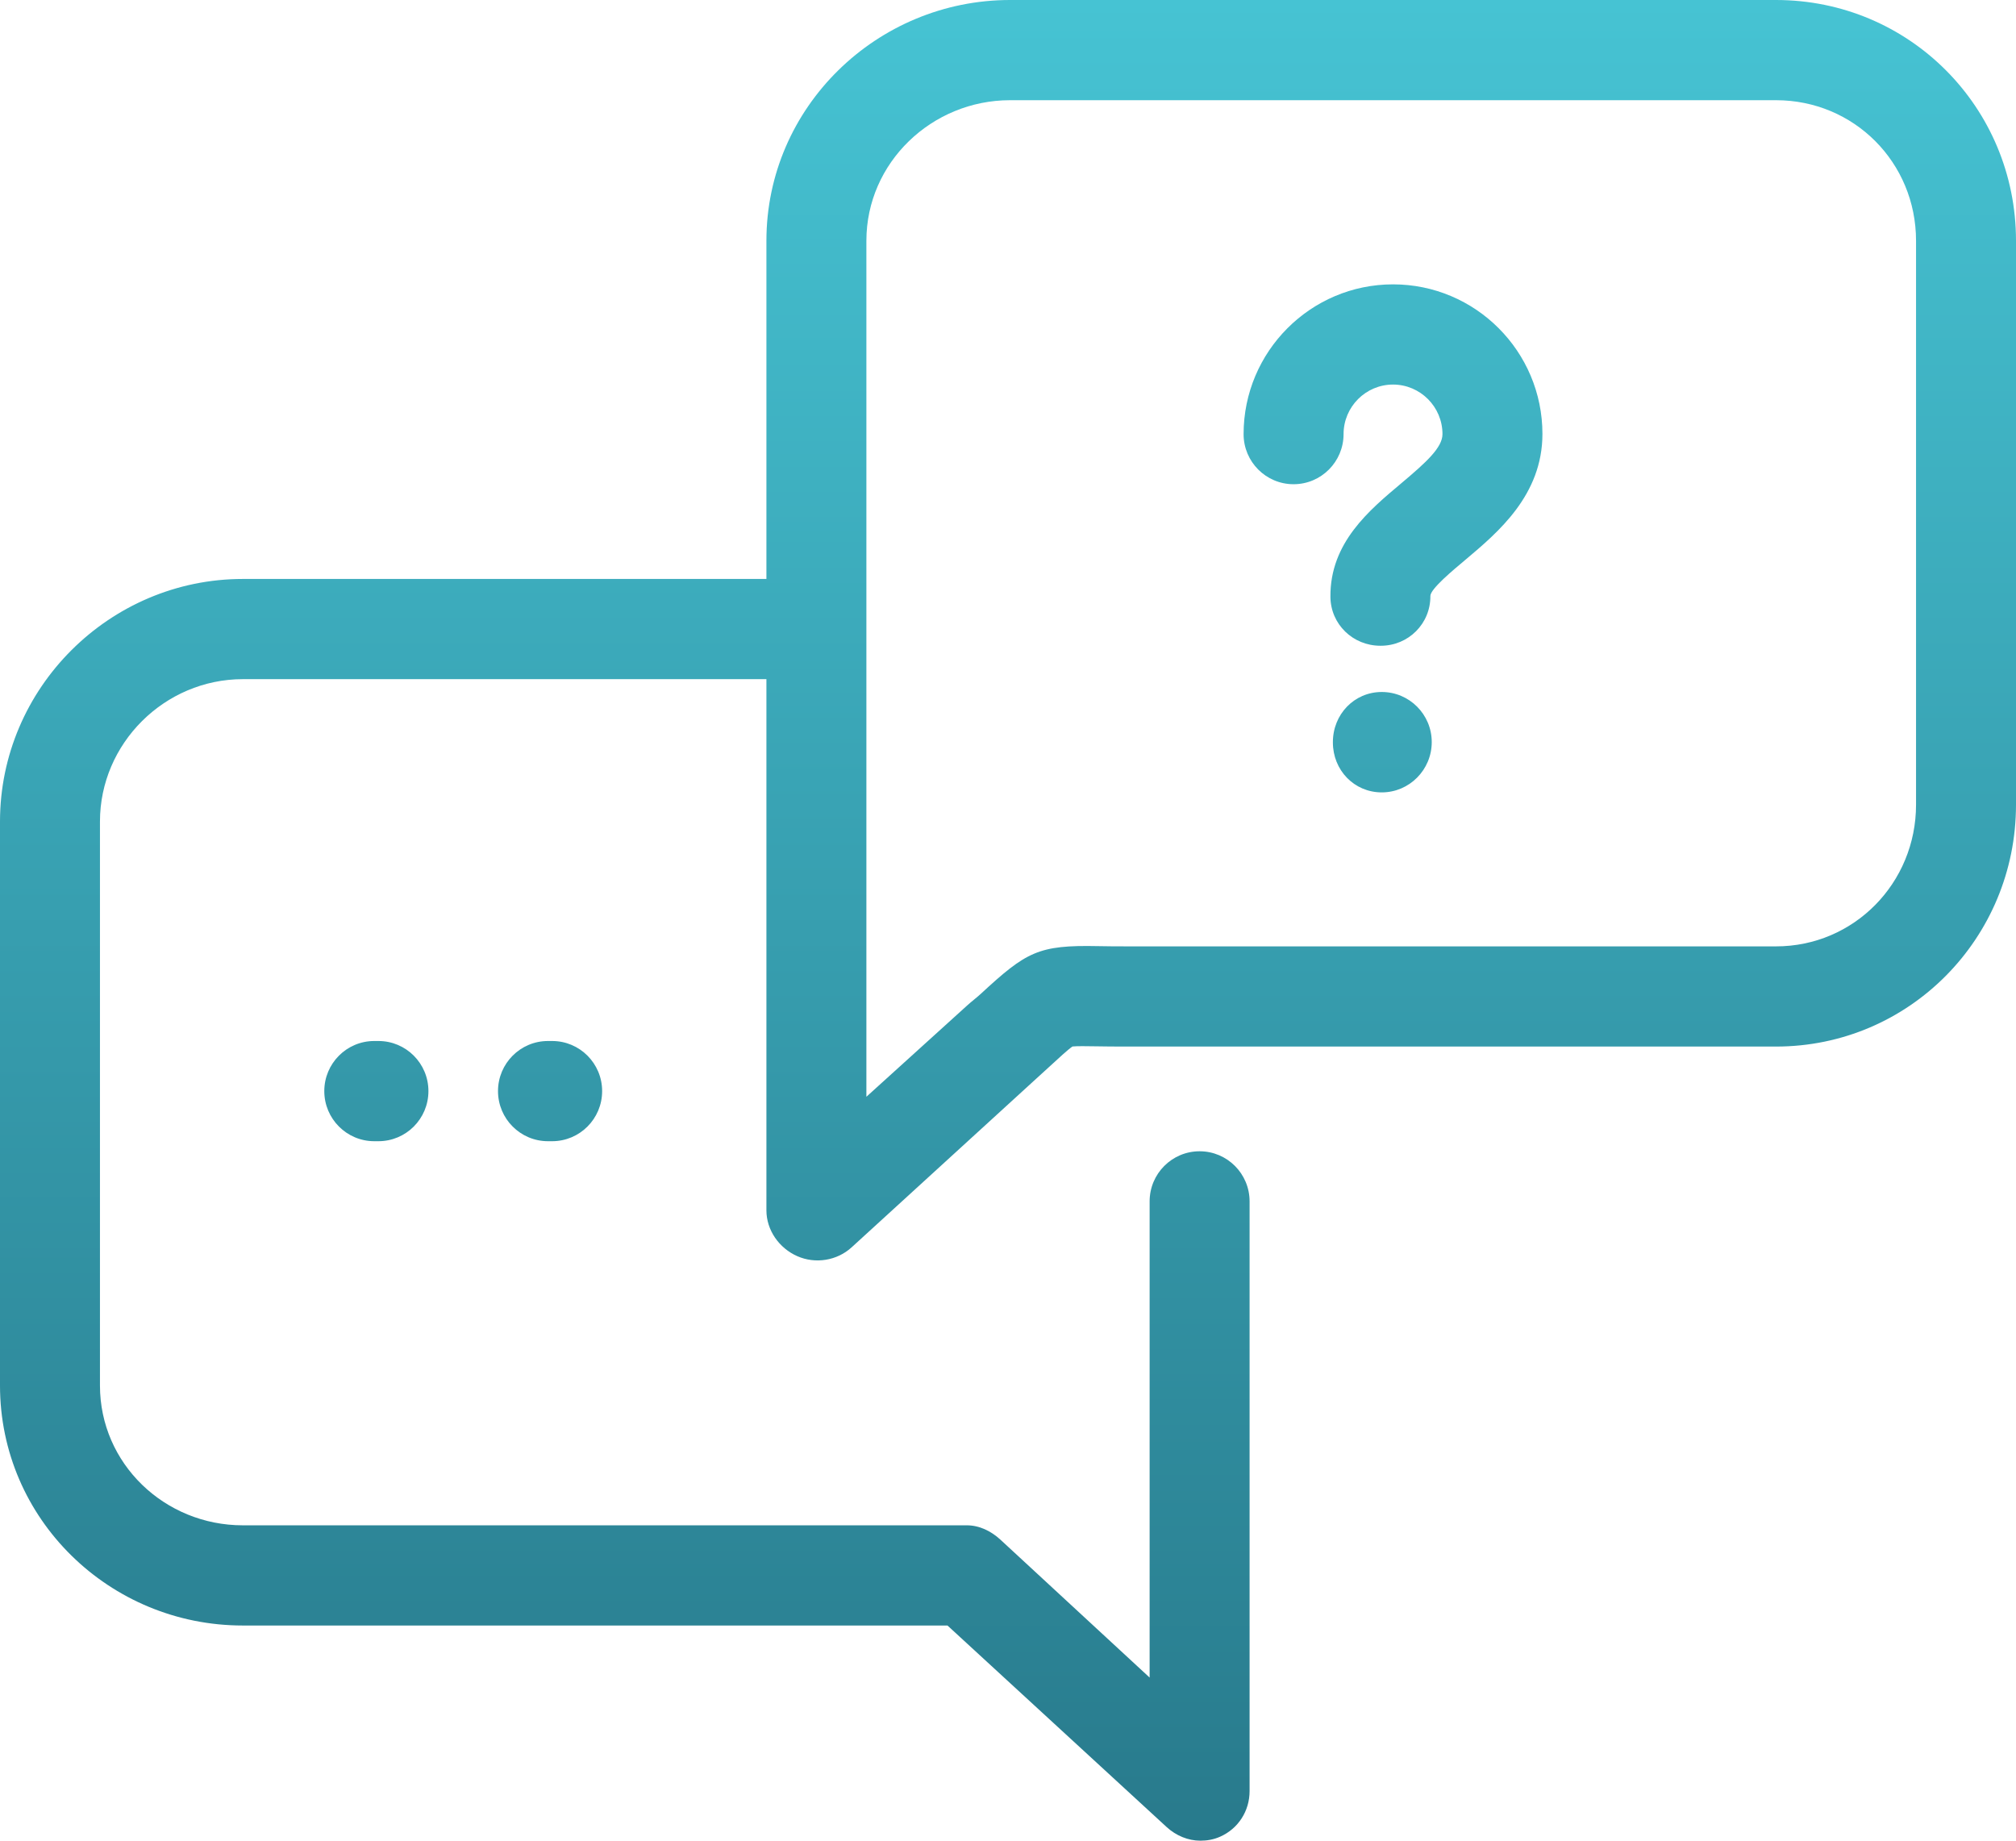 <svg width="115" height="105" viewBox="0 0 115 105" fill="none" xmlns="http://www.w3.org/2000/svg">
<path d="M87.986 24.753C87.986 28.245 85.45 30.369 83.598 31.928C82.896 32.518 81.591 33.595 81.594 33.997C81.607 35.576 80.341 36.836 78.766 36.836C78.758 36.836 78.75 36.836 78.742 36.836C77.179 36.836 75.904 35.614 75.892 34.044C75.867 30.949 78.12 29.095 79.931 27.571C81.352 26.375 82.284 25.534 82.284 24.764C82.284 23.205 81.018 21.937 79.463 21.937C77.907 21.937 76.642 23.205 76.642 24.764C76.642 26.342 75.365 27.622 73.79 27.622C72.216 27.622 70.939 26.342 70.939 24.764C70.939 20.053 74.763 16.221 79.463 16.221C84.163 16.22 87.986 20.042 87.986 24.753ZM78.821 39.474C77.246 39.474 76.033 40.754 76.033 42.332V42.354C76.033 43.933 77.247 45.201 78.821 45.201C80.396 45.201 81.672 43.911 81.672 42.332C81.672 40.754 80.396 39.474 78.821 39.474ZM21.35 59.383C19.775 59.383 18.499 60.662 18.499 62.241C18.499 63.819 19.775 65.099 21.35 65.099H21.588C23.163 65.099 24.439 63.819 24.439 62.241C24.439 60.662 23.163 59.383 21.588 59.383H21.35ZM31.259 59.383C29.685 59.383 28.408 60.662 28.408 62.241C28.408 63.819 29.685 65.099 31.259 65.099H31.497C33.072 65.099 34.348 63.819 34.348 62.241C34.348 60.662 33.072 59.383 31.497 59.383H31.259ZM115 13.735V45.903C115 53.52 108.907 59.7 101.309 59.7H64.332C63.609 59.7 63.014 59.696 62.516 59.686C61.994 59.675 61.407 59.671 61.178 59.696C60.939 59.855 60.354 60.392 59.791 60.912C59.568 61.118 59.315 61.345 59.042 61.595L48.58 71.153C47.746 71.916 46.511 72.113 45.478 71.656C44.444 71.2 43.719 70.174 43.719 69.042V38.742H13.851C9.396 38.742 5.702 42.401 5.702 46.866V79.034C5.702 83.499 9.396 87.01 13.851 87.01H55.154C55.865 87.01 56.53 87.337 57.056 87.818L65.579 95.695V68.531C65.579 66.953 66.855 65.673 68.43 65.673C70.005 65.673 71.281 66.953 71.281 68.531V102.173C71.281 103.305 70.635 104.315 69.601 104.772C69.231 104.936 68.86 105 68.471 105C67.773 105 67.084 104.713 66.549 104.222L54.048 92.726H13.851C6.252 92.726 0 86.651 0 79.034V46.866C0 39.249 6.252 33.026 13.851 33.026H43.719V13.735C43.719 6.118 50.019 0 57.617 0H101.309C108.907 0 115 6.118 115 13.735ZM109.298 13.735C109.298 9.269 105.763 5.716 101.309 5.716H57.617C53.163 5.716 49.422 9.269 49.422 13.735V35.91V62.564L55.154 57.371C55.419 57.128 55.717 56.906 55.934 56.705C58.552 54.287 59.221 53.901 62.636 53.971C63.102 53.981 63.657 53.985 64.332 53.985H101.309C105.763 53.985 109.298 50.368 109.298 45.903V13.735Z" fill="url(#paint0_linear)"/>
<defs>
<linearGradient id="paint0_linear" x1="57.5" y1="0" x2="57.5" y2="105" gradientUnits="userSpaceOnUse">
<stop stop-color="#46C3D3"/>
<stop offset="1" stop-color="#287A8C"/>
</linearGradient>
</defs>
</svg>
